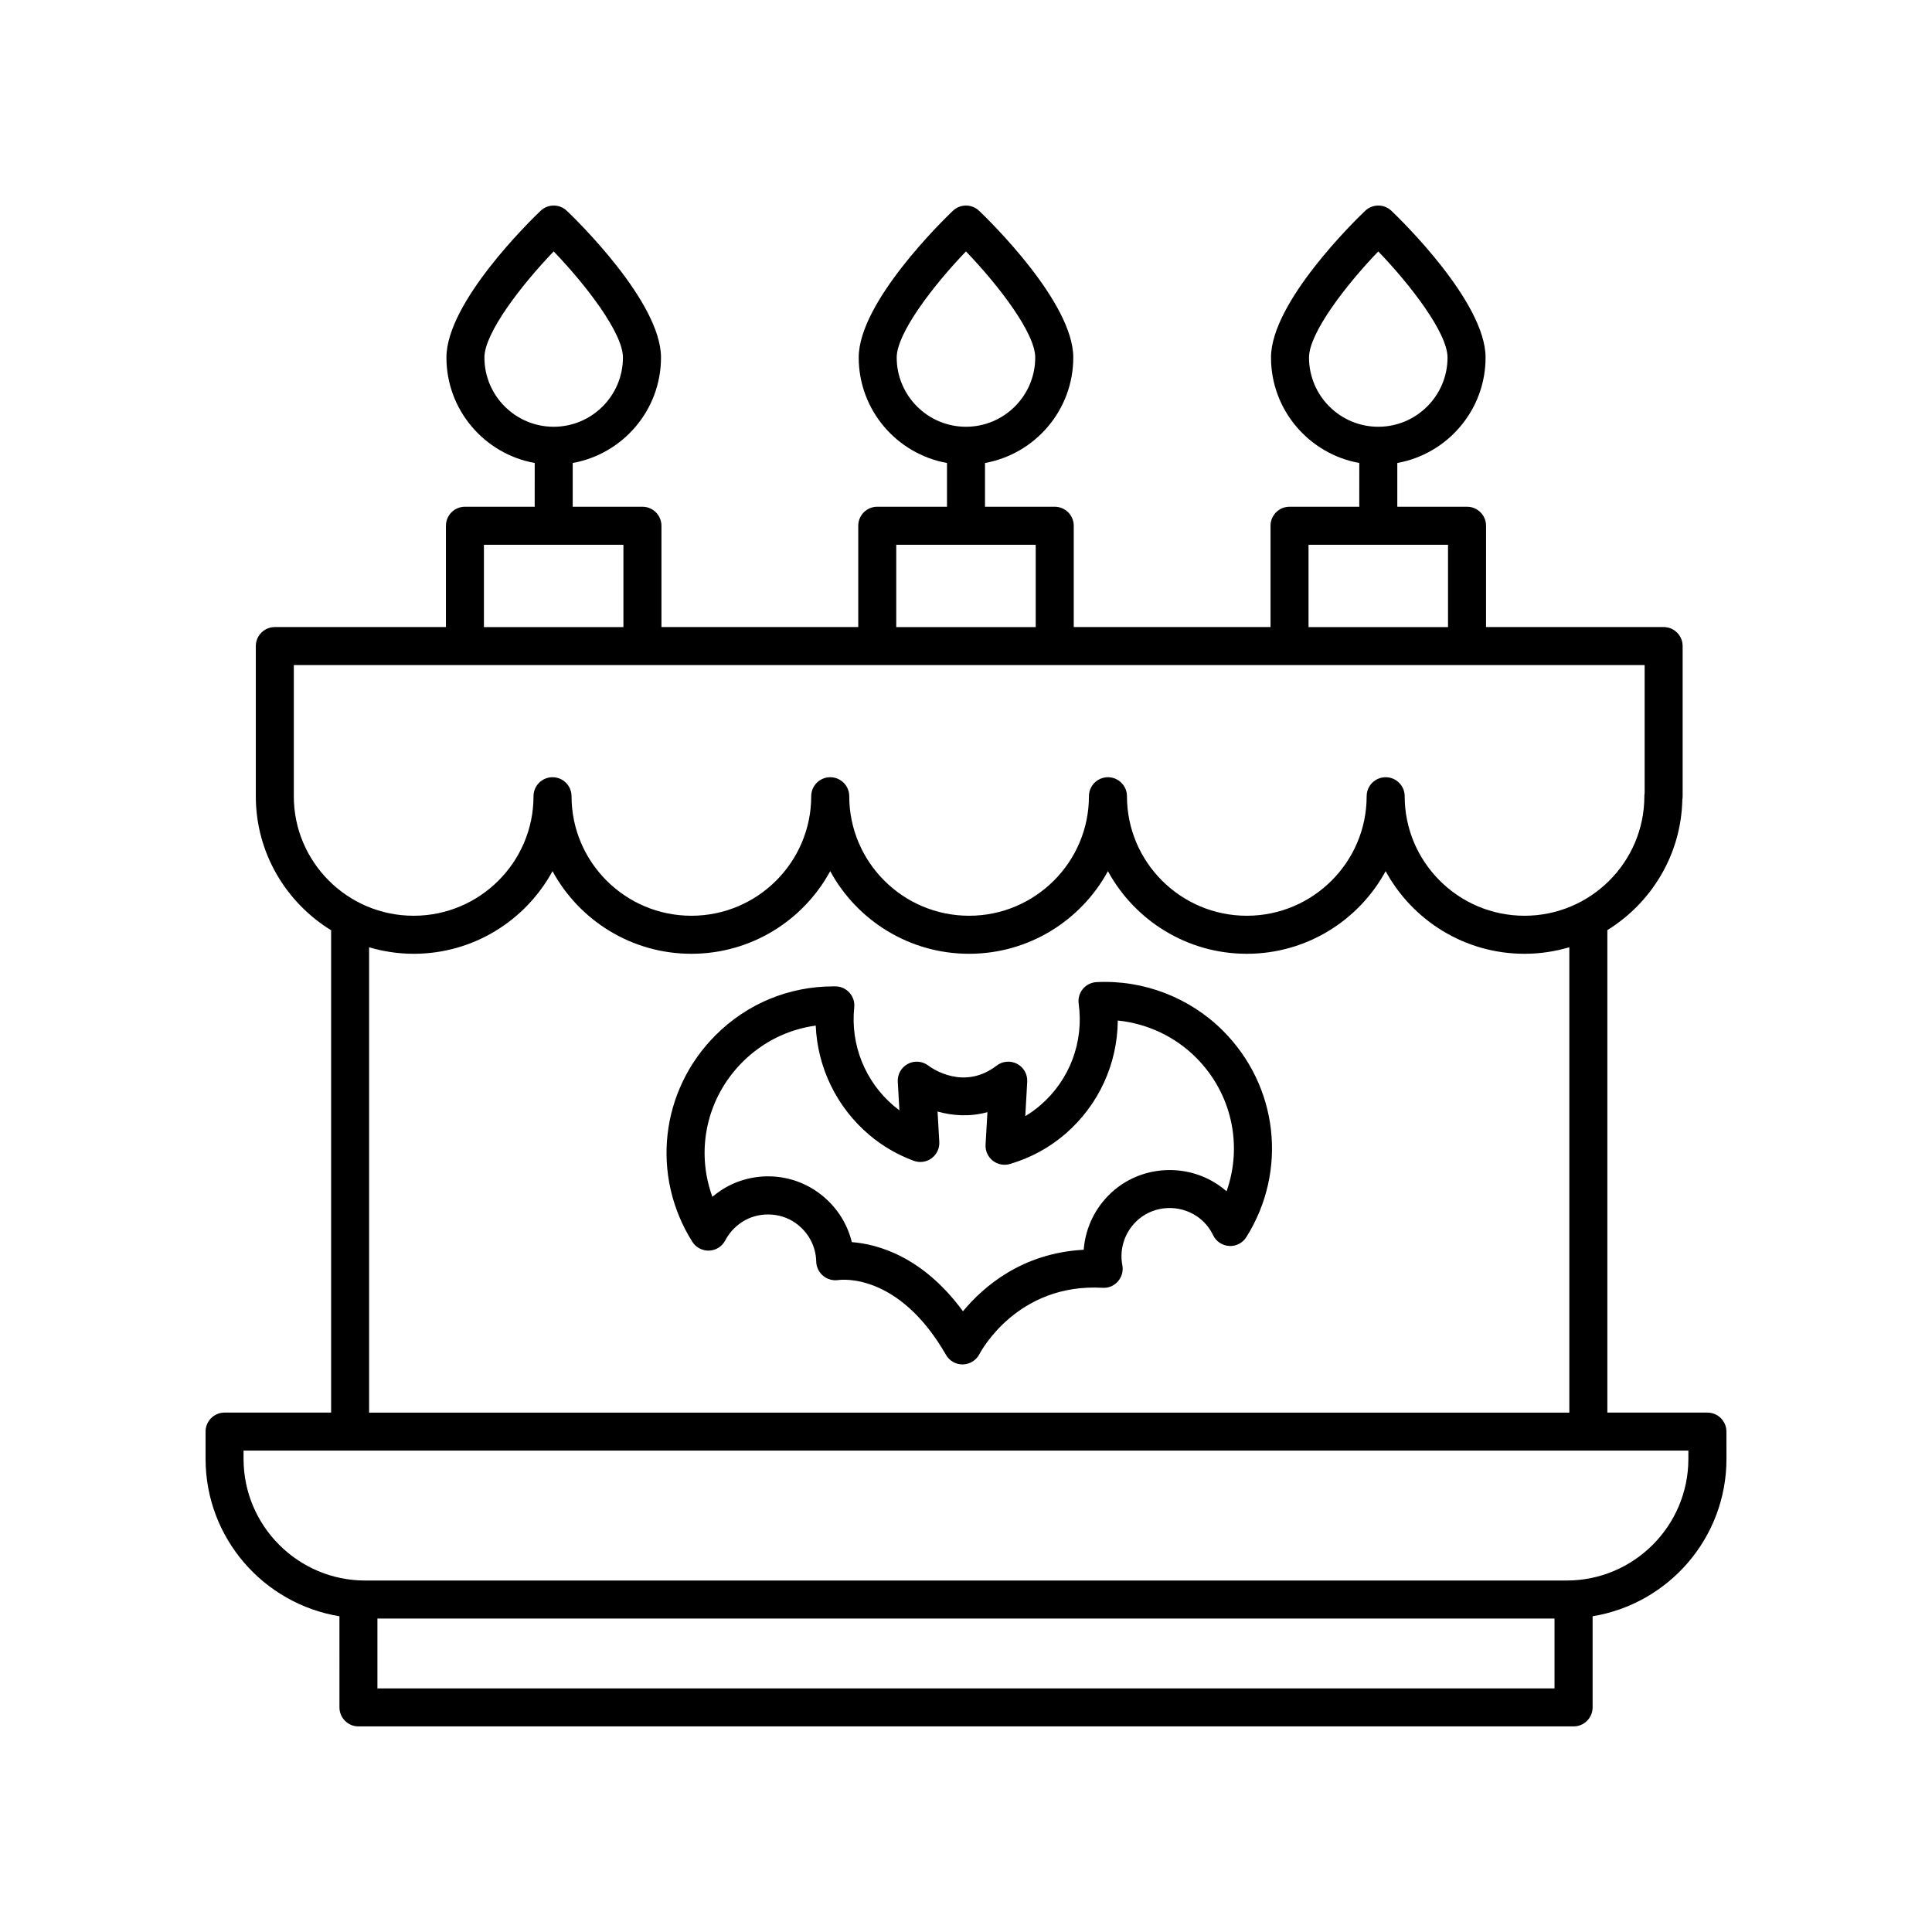<?xml version="1.0" encoding="UTF-8"?>
<!-- Uploaded to: SVG Repo, www.svgrepo.com, Generator: SVG Repo Mixer Tools -->
<svg fill="#000000" width="800px" height="800px" version="1.1" viewBox="144 144 512 512" xmlns="http://www.w3.org/2000/svg">
 <g>
  <path d="m434.59 404.27c-1.41 0.07-2.727 0.73-3.625 1.816-0.898 1.086-1.305 2.504-1.105 3.902 1.398 10.129-2.367 20.164-10.078 26.848-1.273 1.105-2.633 2.09-4.074 2.953l0.516-9.113c0.113-1.969-0.93-3.82-2.672-4.742s-3.856-0.742-5.426 0.461c-8.707 6.703-17.18 0.699-18.086 0.016-1.57-1.215-3.699-1.398-5.434-0.48-1.75 0.922-2.801 2.773-2.688 4.746l0.43 7.566c-0.496-0.367-0.984-0.754-1.461-1.152-7.621-6.453-11.551-16.219-10.508-26.121 0.152-1.41-0.301-2.816-1.246-3.879-0.941-1.059-2.281-1.672-3.699-1.691-0.191-0.004-0.379-0.004-0.566-0.004-11.805 0-22.875 4.582-31.227 12.934-14.676 14.68-17.215 37.191-6.176 54.746 0.965 1.531 2.672 2.41 4.469 2.348 1.805-0.07 3.43-1.102 4.266-2.703 1.004-1.922 2.449-3.527 4.301-4.777 4.25-2.867 10.156-2.797 14.336 0.18 3.391 2.406 5.387 6.137 5.473 10.238 0.031 1.445 0.715 2.805 1.82 3.738s2.613 1.336 4.019 1.129c0.664-0.098 15.957-2.113 28.555 19.836 0.898 1.566 2.574 2.523 4.375 2.523 0.039 0 0.074 0 0.113-0.004 1.844-0.043 3.527-1.102 4.367-2.738 0.398-0.773 10.102-18.848 32.621-17.566 1.613 0.105 3.059-0.539 4.082-1.703 1.027-1.168 1.457-2.742 1.168-4.269-0.879-4.59 0.82-9.297 4.438-12.297 4.281-3.539 10.527-3.84 15.207-0.754 1.914 1.273 3.398 2.984 4.418 5.094 0.797 1.652 2.43 2.738 4.262 2.84 1.832 0.121 3.57-0.801 4.547-2.356 10.996-17.543 8.441-40.031-6.215-54.688-8.82-8.812-21.055-13.516-33.496-12.875zm34.461 55.43c-0.758-0.656-1.559-1.27-2.41-1.836-8.34-5.523-19.531-4.961-27.199 1.391-4.871 4.035-7.793 9.824-8.25 15.945-16.324 0.855-26.609 9.793-31.996 16.301-10.723-14.625-22.742-17.809-29.457-18.328-1.293-5.309-4.453-9.988-9.066-13.266-7.656-5.438-18.023-5.559-25.801-0.316-0.734 0.492-1.426 1.02-2.086 1.574-4.477-12.25-1.594-26.137 7.981-35.711 5.328-5.324 12.082-8.664 19.41-9.664 0.461 11.129 5.551 21.664 14.211 28.992 3.465 2.926 7.418 5.227 11.754 6.836 1.586 0.594 3.387 0.344 4.742-0.672 1.367-1.008 2.137-2.641 2.035-4.336l-0.457-8.043c3.871 1.094 8.469 1.473 13.215 0.164l-0.492 8.621c-0.094 1.637 0.613 3.219 1.898 4.234 1.285 1.02 2.992 1.344 4.555 0.883 5.523-1.629 10.484-4.328 14.746-8.023 8.801-7.633 13.758-18.539 13.836-29.992 7.789 0.781 15.148 4.223 20.742 9.816 9.492 9.5 12.41 23.25 8.09 35.43z"/>
  <path d="m601.52 523.39c0-2.781-2.254-5.039-5.039-5.039h-26.516v-127.86c11.664-7.215 19.555-19.957 19.871-34.559 0.055-0.297 0.082-0.605 0.082-0.922v-39.797c0-2.781-2.254-5.039-5.039-5.039h-47.066l0.008-26.844c0-2.781-2.254-5.039-5.039-5.039h-18.484v-11.594c13.281-2.387 23.395-14.004 23.395-27.957 0-14.652-22.402-36.441-24.953-38.875-1.949-1.855-5.008-1.855-6.957 0-2.555 2.434-24.953 24.223-24.953 38.875 0 13.957 10.113 25.57 23.395 27.957l-0.004 11.594h-18.48c-2.785 0-5.039 2.254-5.039 5.039v26.848l-52.148-0.004v-26.844c0-2.781-2.254-5.039-5.039-5.039h-18.48v-11.594c13.281-2.387 23.395-14.004 23.395-27.957 0-14.652-22.402-36.441-24.953-38.875-1.949-1.855-5.008-1.855-6.957 0-2.555 2.434-24.953 24.223-24.953 38.875 0 13.957 10.113 25.57 23.395 27.957v11.594h-18.48c-2.785 0-5.039 2.254-5.039 5.039v26.848l-52.152-0.004v-26.844c0-2.781-2.254-5.039-5.039-5.039h-18.477v-11.594c13.281-2.387 23.395-14.004 23.395-27.957 0-14.652-22.402-36.441-24.953-38.875-1.949-1.855-5.008-1.855-6.957 0-2.555 2.434-24.953 24.223-24.953 38.875 0 13.957 10.113 25.57 23.395 27.957l-0.004 11.594h-18.484c-2.785 0-5.039 2.254-5.039 5.039v26.848h-45.344c-2.785 0-5.039 2.254-5.039 5.039v39.797c0 15.012 8.008 28.156 19.957 35.516v127.82l-28.234-0.004c-2.785 0-5.039 2.254-5.039 5.039v7.223c0 21.004 15.391 38.43 35.477 41.715l0.004 24.152c0 2.781 2.254 5.039 5.039 5.039h322.02c2.785 0 5.039-2.254 5.039-5.039v-24.152c20.086-3.285 35.477-20.715 35.477-41.719zm-110.62-284.65c0-6.496 9.824-19.238 18.355-28.113 8.531 8.867 18.355 21.602 18.355 28.113 0 10.121-8.234 18.355-18.355 18.355-10.121 0-18.355-8.23-18.355-18.355zm-0.125 49.633h36.965v21.809h-36.965zm-109.14-49.633c0-6.496 9.824-19.238 18.355-28.113 8.531 8.867 18.355 21.602 18.355 28.113 0 10.121-8.234 18.355-18.355 18.355-10.117 0-18.355-8.23-18.355-18.355zm-0.121 49.633h36.961v21.809h-36.961zm-109.14-49.633c0-6.496 9.824-19.238 18.355-28.113 8.531 8.867 18.355 21.602 18.355 28.113 0 10.121-8.234 18.355-18.355 18.355s-18.355-8.23-18.355-18.355zm-0.129 49.633h36.965v21.809h-36.965zm-50.379 66.641v-34.762h357.98v33.895c-0.051 0.281-0.074 0.566-0.074 0.863 0 17.465-14.25 31.672-31.758 31.672-17.512 0-31.758-14.211-31.758-31.672 0-2.781-2.254-5.039-5.039-5.039s-5.039 2.254-5.039 5.039c0 17.465-14.25 31.672-31.762 31.672s-31.758-14.211-31.758-31.672c0-2.781-2.254-5.039-5.039-5.039s-5.039 2.254-5.039 5.039c0 17.465-14.25 31.672-31.758 31.672-17.516 0-31.762-14.211-31.762-31.672 0-2.781-2.254-5.039-5.039-5.039s-5.039 2.254-5.039 5.039c0 17.465-14.25 31.672-31.758 31.672-17.512 0-31.758-14.211-31.758-31.672 0-2.781-2.254-5.039-5.039-5.039s-5.039 2.254-5.039 5.039c0 17.465-14.25 31.672-31.758 31.672-17.52 0.008-31.766-14.203-31.766-31.668zm338.02 40.02v123.32h-318.07v-123.31c3.75 1.102 7.707 1.719 11.809 1.719 15.871 0 29.711-8.867 36.797-21.898 7.086 13.031 20.926 21.898 36.797 21.898 15.871 0 29.711-8.867 36.797-21.898 7.09 13.031 20.926 21.898 36.801 21.898 15.871 0 29.711-8.867 36.797-21.898 7.086 13.031 20.926 21.898 36.797 21.898 15.875 0 29.711-8.867 36.801-21.898 7.086 13.031 20.926 21.898 36.797 21.898 4.129 0 8.109-0.617 11.879-1.73zm-3.926 196.41h-311.94v-18.512h311.94zm35.477-60.832c0 17.777-14.465 32.242-32.242 32.242l-318.41 0.004c-17.777 0-32.242-14.465-32.242-32.246v-2.184h382.89z"/>
 </g>
</svg>